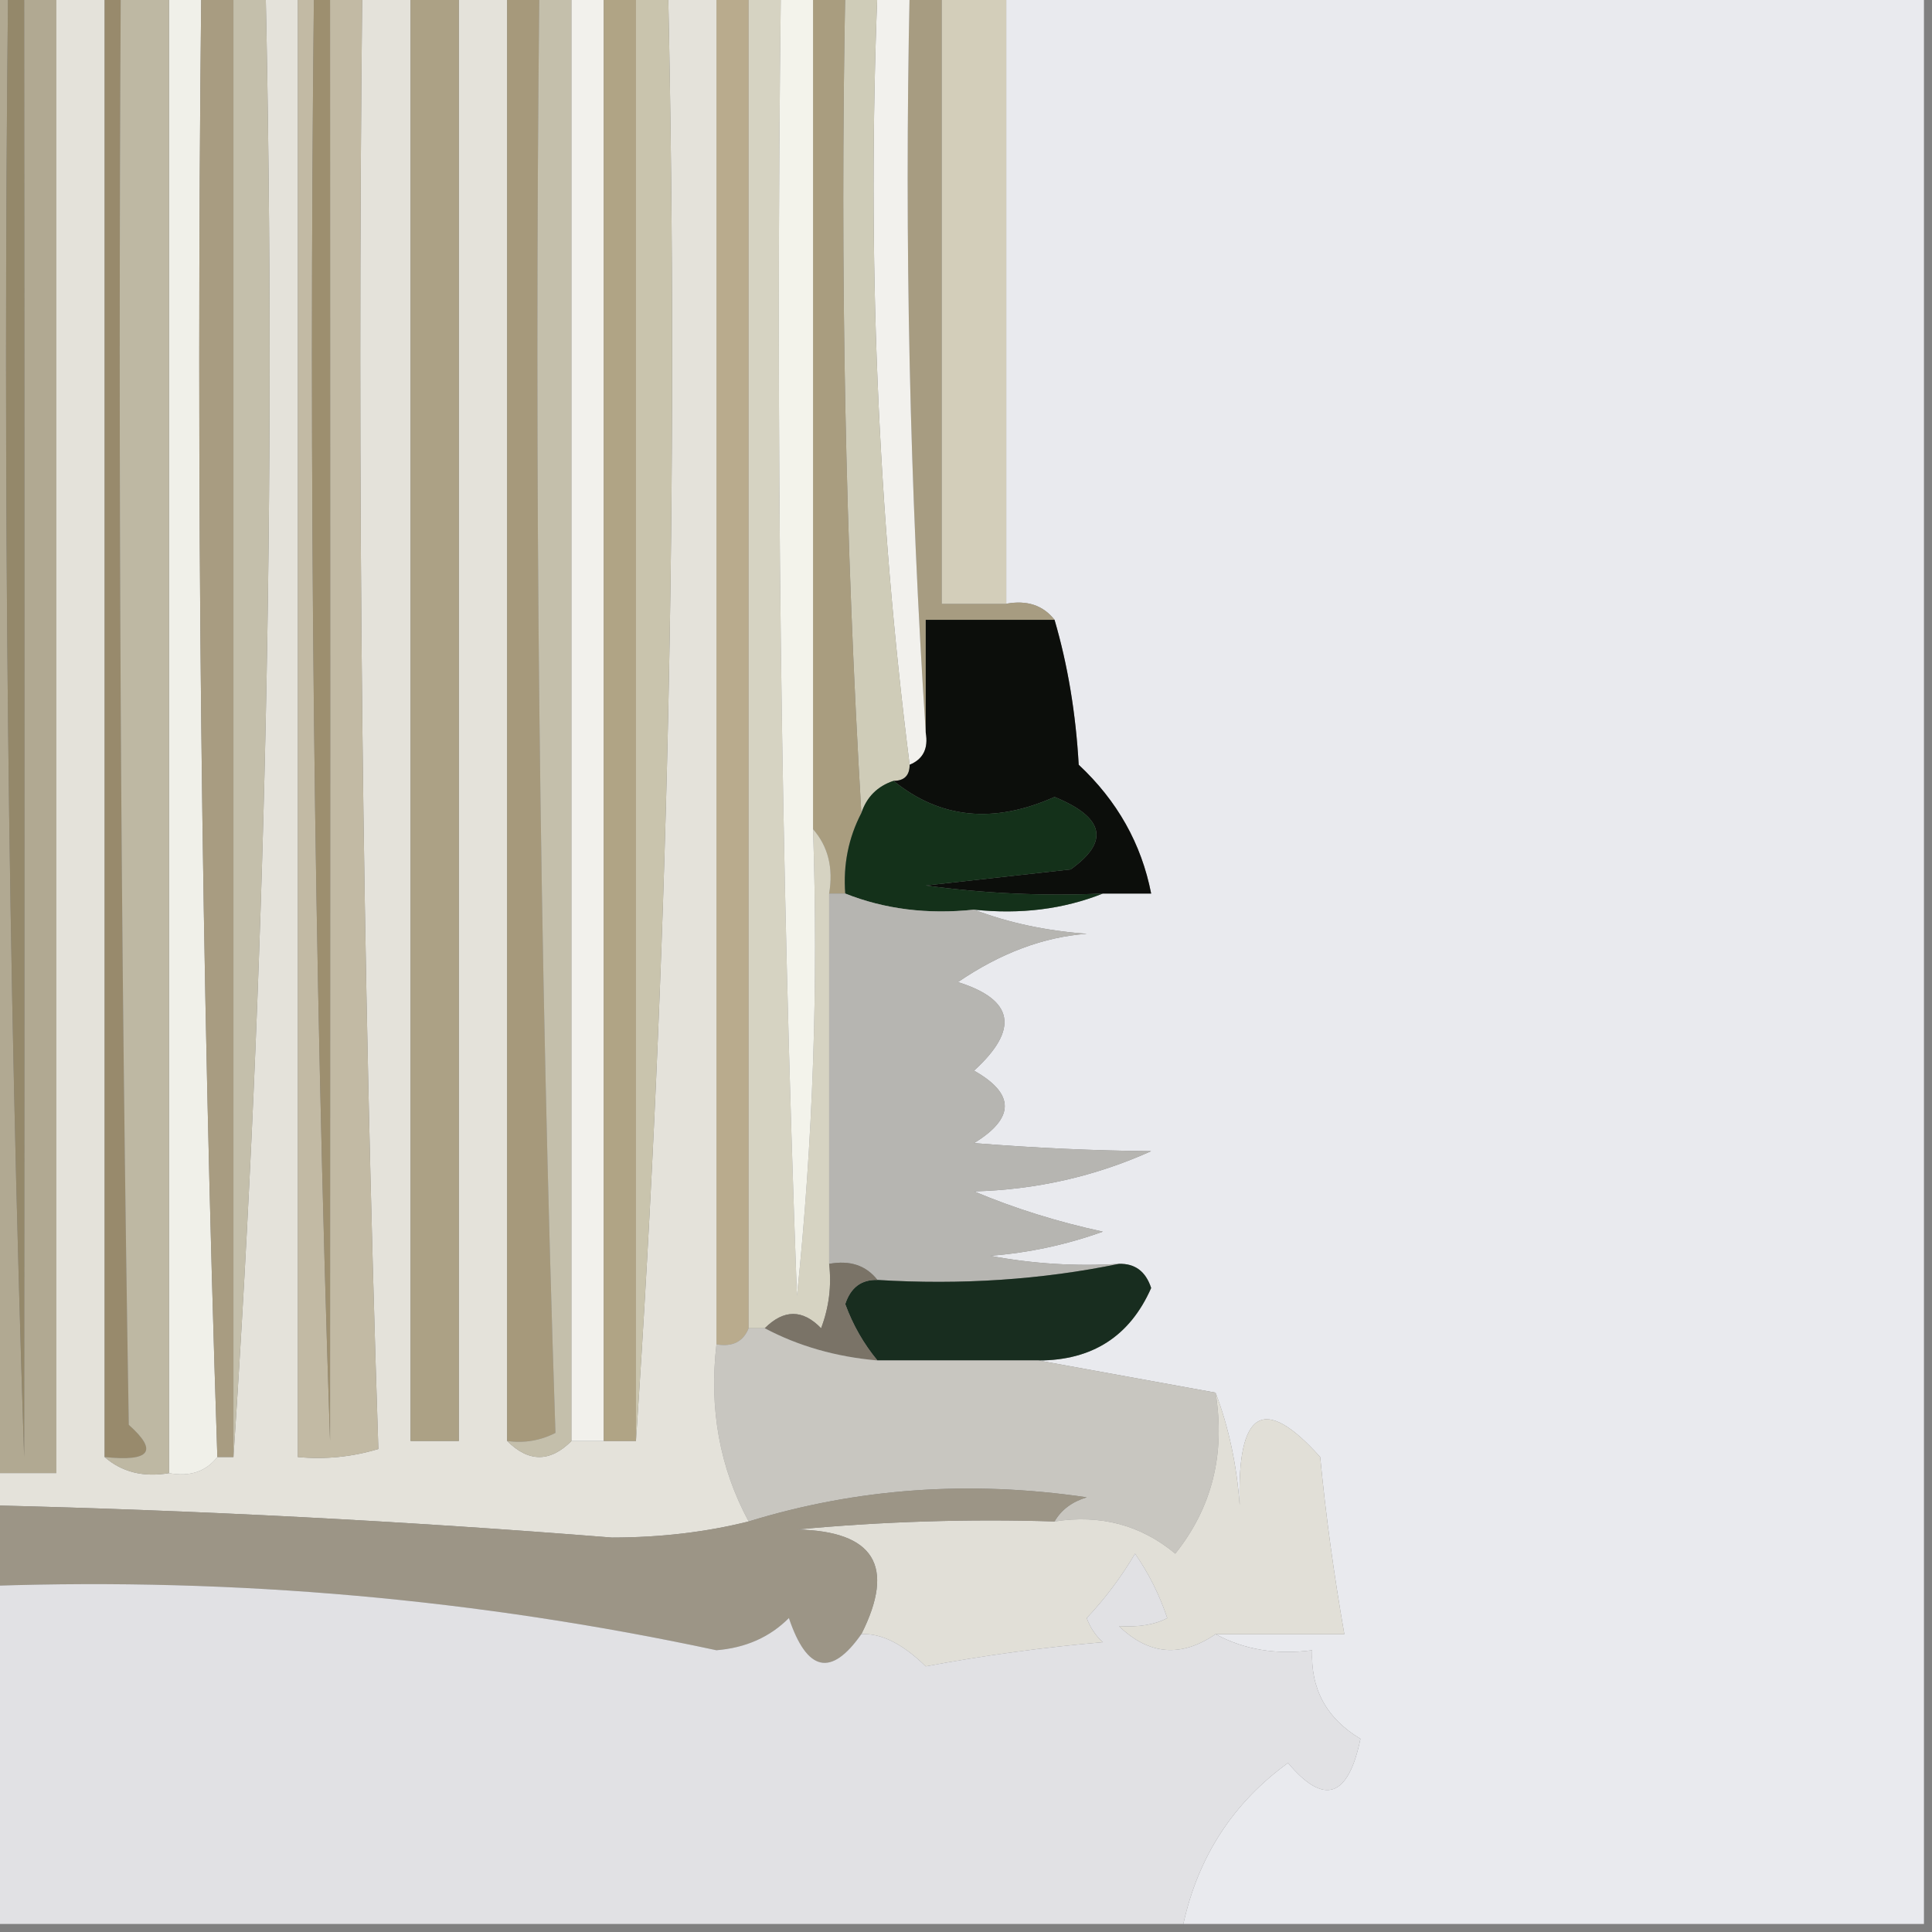 <?xml version="1.0" encoding="UTF-8"?> <svg xmlns="http://www.w3.org/2000/svg" xmlns:xlink="http://www.w3.org/1999/xlink" width="120px" height="120px" style="shape-rendering:geometricPrecision; text-rendering:geometricPrecision; image-rendering:optimizeQuality; fill-rule:evenodd; clip-rule:evenodd"><rect width="100%" height="100%" fill="#808080" stroke="none"/> <g> <path style="opacity:1" fill="#e9eaee" d="M 62.5,-0.5 C 81.5,-0.5 100.5,-0.5 119.5,-0.5C 119.5,39.5 119.5,79.5 119.5,119.5C 104.167,119.5 88.833,119.5 73.5,119.5C 74.423,115.311 76.59,111.978 80,109.5C 82.24,112.167 83.74,111.667 84.5,108C 82.393,106.736 81.393,104.903 81.5,102.5C 79.265,102.795 77.265,102.461 75.5,101.5C 78.167,101.5 80.833,101.5 83.5,101.5C 82.844,97.761 82.344,94.094 82,90.5C 78.491,86.573 76.825,87.573 77,93.5C 76.814,90.964 76.314,88.631 75.5,86.5C 71.833,85.833 68.167,85.167 64.5,84.5C 67.843,84.499 70.177,82.999 71.5,80C 71.164,78.97 70.497,78.47 69.5,78.5C 66.813,78.664 64.146,78.497 61.5,78C 63.901,77.814 66.234,77.314 68.5,76.5C 65.696,75.895 63.029,75.062 60.5,74C 64.37,73.895 68.037,73.061 71.5,71.5C 68.003,71.472 64.336,71.306 60.5,71C 63.044,69.437 63.044,67.937 60.5,66.5C 63.319,63.925 62.986,62.092 59.5,61C 62.152,59.193 64.819,58.193 67.5,58C 64.964,57.814 62.631,57.314 60.5,56.5C 63.385,56.806 66.052,56.473 68.5,55.5C 69.5,55.5 70.5,55.5 71.5,55.5C 70.896,52.407 69.396,49.741 67,47.5C 66.82,44.305 66.32,41.305 65.5,38.5C 64.791,37.596 63.791,37.263 62.5,37.5C 62.5,24.833 62.5,12.167 62.5,-0.5 Z"></path> </g> <g> <path style="opacity:1" fill="#a79c81" d="M 56.5,-0.5 C 57.167,-0.5 57.833,-0.5 58.5,-0.5C 58.5,12.167 58.5,24.833 58.5,37.5C 59.833,37.5 61.167,37.5 62.5,37.5C 63.791,37.263 64.791,37.596 65.5,38.5C 62.833,38.5 60.167,38.5 57.5,38.5C 57.5,40.833 57.5,43.167 57.5,45.5C 56.504,30.342 56.17,15.009 56.5,-0.5 Z"></path> </g> <g> <path style="opacity:1" fill="#f2f1ed" d="M 54.5,-0.5 C 55.167,-0.5 55.833,-0.5 56.5,-0.5C 56.17,15.009 56.504,30.342 57.5,45.5C 57.672,46.492 57.338,47.158 56.5,47.5C 54.515,31.868 53.849,15.868 54.5,-0.5 Z"></path> </g> <g> <path style="opacity:1" fill="#d3ceba" d="M 58.5,-0.5 C 59.833,-0.5 61.167,-0.5 62.5,-0.5C 62.5,12.167 62.5,24.833 62.5,37.5C 61.167,37.5 59.833,37.5 58.5,37.5C 58.5,24.833 58.5,12.167 58.5,-0.5 Z"></path> </g> <g> <path style="opacity:1" fill="#cfccb8" d="M 52.5,-0.5 C 53.167,-0.5 53.833,-0.5 54.5,-0.5C 53.849,15.868 54.515,31.868 56.5,47.5C 56.5,48.167 56.167,48.5 55.5,48.5C 54.5,48.833 53.833,49.5 53.5,50.5C 52.503,33.675 52.17,16.675 52.5,-0.5 Z"></path> </g> <g> <path style="opacity:1" fill="#a99d7f" d="M 50.5,-0.5 C 51.167,-0.5 51.833,-0.5 52.5,-0.5C 52.17,16.675 52.503,33.675 53.5,50.5C 52.699,52.042 52.366,53.709 52.5,55.5C 52.167,55.5 51.833,55.5 51.5,55.5C 51.768,53.901 51.434,52.568 50.5,51.5C 50.5,34.167 50.5,16.833 50.5,-0.5 Z"></path> </g> <g> <path style="opacity:1" fill="#b9ab8d" d="M 44.5,-0.5 C 45.167,-0.5 45.833,-0.5 46.5,-0.5C 46.5,27.167 46.5,54.833 46.5,82.5C 46.158,83.338 45.492,83.672 44.5,83.5C 44.5,55.5 44.5,27.5 44.5,-0.5 Z"></path> </g> <g> <path style="opacity:1" fill="#0c0e0b" d="M 65.5,38.5 C 66.32,41.305 66.82,44.305 67,47.5C 69.396,49.741 70.896,52.407 71.5,55.5C 70.5,55.5 69.5,55.5 68.5,55.5C 64.818,55.665 61.152,55.499 57.5,55C 60.5,54.667 63.5,54.333 66.5,54C 68.931,52.271 68.597,50.771 65.5,49.5C 61.724,51.186 58.391,50.853 55.5,48.5C 56.167,48.5 56.5,48.167 56.5,47.5C 57.338,47.158 57.672,46.492 57.5,45.5C 57.5,43.167 57.5,40.833 57.5,38.5C 60.167,38.5 62.833,38.5 65.5,38.5 Z"></path> </g> <g> <path style="opacity:1" fill="#14311a" d="M 55.5,48.5 C 58.391,50.853 61.724,51.186 65.5,49.5C 68.597,50.771 68.931,52.271 66.5,54C 63.5,54.333 60.5,54.667 57.5,55C 61.152,55.499 64.818,55.665 68.5,55.5C 66.052,56.473 63.385,56.806 60.5,56.5C 57.615,56.806 54.948,56.473 52.5,55.5C 52.366,53.709 52.699,52.042 53.5,50.5C 53.833,49.5 54.5,48.833 55.5,48.5 Z"></path> </g> <g> <path style="opacity:1" fill="#b1a992" d="M -0.5,-0.5 C -0.167,-0.5 0.167,-0.5 0.5,-0.5C 0.167,29.841 0.5,60.174 1.5,90.5C 1.526,60.295 1.526,29.962 1.5,-0.5C 2.167,-0.5 2.833,-0.5 3.5,-0.5C 3.5,30.167 3.5,60.833 3.5,91.5C 2.167,91.5 0.833,91.5 -0.5,91.5C -0.5,60.833 -0.5,30.167 -0.5,-0.5 Z"></path> </g> <g> <path style="opacity:1" fill="#94886a" d="M 0.5,-0.5 C 0.833,-0.5 1.167,-0.5 1.5,-0.5C 1.526,29.962 1.526,60.295 1.5,90.5C 0.5,60.174 0.167,29.841 0.5,-0.5 Z"></path> </g> <g> <path style="opacity:1" fill="#b6b5b1" d="M 51.5,55.5 C 51.833,55.5 52.167,55.5 52.5,55.5C 54.948,56.473 57.615,56.806 60.5,56.5C 62.631,57.314 64.964,57.814 67.5,58C 64.819,58.193 62.152,59.193 59.5,61C 62.986,62.092 63.319,63.925 60.5,66.5C 63.044,67.937 63.044,69.437 60.5,71C 64.336,71.306 68.003,71.472 71.5,71.5C 68.037,73.061 64.37,73.895 60.5,74C 63.029,75.062 65.696,75.895 68.5,76.5C 66.234,77.314 63.901,77.814 61.5,78C 64.146,78.497 66.813,78.664 69.5,78.5C 64.695,79.487 59.695,79.82 54.5,79.5C 53.791,78.596 52.791,78.263 51.5,78.5C 51.5,70.833 51.5,63.167 51.5,55.5 Z"></path> </g> <g> <path style="opacity:1" fill="#d6d3c2" d="M 46.5,-0.5 C 47.167,-0.5 47.833,-0.5 48.5,-0.5C 48.167,26.508 48.5,53.508 49.5,80.5C 50.498,70.856 50.832,61.19 50.5,51.5C 51.434,52.568 51.768,53.901 51.5,55.5C 51.5,63.167 51.5,70.833 51.5,78.5C 51.657,79.873 51.49,81.207 51,82.5C 49.855,81.316 48.688,81.316 47.5,82.5C 47.167,82.5 46.833,82.5 46.5,82.5C 46.5,54.833 46.5,27.167 46.5,-0.5 Z"></path> </g> <g> <path style="opacity:1" fill="#f3f3eb" d="M 48.5,-0.5 C 49.167,-0.5 49.833,-0.5 50.5,-0.5C 50.5,16.833 50.5,34.167 50.5,51.5C 50.832,61.19 50.498,70.856 49.5,80.5C 48.5,53.508 48.167,26.508 48.5,-0.5 Z"></path> </g> <g> <path style="opacity:1" fill="#182d1f" d="M 69.5,78.5 C 70.497,78.47 71.164,78.97 71.5,80C 70.177,82.999 67.843,84.499 64.5,84.5C 61.167,84.5 57.833,84.5 54.5,84.5C 53.645,83.469 52.978,82.303 52.5,81C 52.836,79.97 53.503,79.47 54.5,79.5C 59.695,79.82 64.695,79.487 69.5,78.5 Z"></path> </g> <g> <path style="opacity:1" fill="#7a7367" d="M 51.5,78.5 C 52.791,78.263 53.791,78.596 54.5,79.5C 53.503,79.47 52.836,79.97 52.5,81C 52.978,82.303 53.645,83.469 54.5,84.5C 51.933,84.278 49.599,83.612 47.5,82.5C 48.688,81.316 49.855,81.316 51,82.5C 51.49,81.207 51.657,79.873 51.5,78.5 Z"></path> </g> <g> <path style="opacity:1" fill="#c8c6c0" d="M 46.5,82.5 C 46.833,82.5 47.167,82.5 47.5,82.5C 49.599,83.612 51.933,84.278 54.5,84.5C 57.833,84.5 61.167,84.5 64.5,84.5C 68.167,85.167 71.833,85.833 75.5,86.5C 76.12,90.302 75.286,93.635 73,96.5C 70.865,94.722 68.365,94.055 65.5,94.5C 65.918,93.778 66.584,93.278 67.5,93C 60.226,91.932 53.226,92.432 46.5,94.5C 44.702,91.169 44.036,87.502 44.5,83.5C 45.492,83.672 46.158,83.338 46.5,82.5 Z"></path> </g> <g> <path style="opacity:1" fill="#e4e2da" d="M 3.5,-0.5 C 4.5,-0.5 5.5,-0.5 6.5,-0.5C 6.5,29.833 6.5,60.167 6.5,90.5C 7.568,91.434 8.901,91.768 10.5,91.5C 11.791,91.737 12.791,91.404 13.5,90.5C 13.833,90.5 14.167,90.5 14.5,90.5C 16.492,60.518 17.159,30.185 16.5,-0.5C 17.167,-0.5 17.833,-0.5 18.5,-0.5C 18.5,29.833 18.5,60.167 18.5,90.5C 20.199,90.66 21.866,90.493 23.5,90C 22.505,59.907 22.171,29.74 22.5,-0.5C 23.5,-0.5 24.5,-0.5 25.5,-0.5C 25.5,29.5 25.5,59.5 25.5,89.5C 26.5,89.5 27.5,89.5 28.5,89.5C 28.5,59.5 28.5,29.5 28.5,-0.5C 29.5,-0.5 30.5,-0.5 31.5,-0.5C 31.5,29.5 31.5,59.5 31.5,89.5C 32.833,90.833 34.167,90.833 35.5,89.5C 36.167,89.5 36.833,89.5 37.5,89.5C 38.167,89.5 38.833,89.5 39.5,89.5C 41.492,59.852 42.159,29.852 41.5,-0.5C 42.5,-0.5 43.5,-0.5 44.5,-0.5C 44.5,27.5 44.5,55.5 44.5,83.5C 44.036,87.502 44.702,91.169 46.5,94.5C 43.854,95.164 41.021,95.498 38,95.5C 25.182,94.477 12.349,93.811 -0.5,93.5C -0.5,92.833 -0.5,92.167 -0.5,91.5C 0.833,91.5 2.167,91.5 3.5,91.5C 3.5,60.833 3.5,30.167 3.5,-0.5 Z"></path> </g> <g> <path style="opacity:1" fill="#a6997b" d="M 31.5,-0.5 C 32.167,-0.5 32.833,-0.5 33.5,-0.5C 33.171,29.407 33.505,59.24 34.5,89C 33.552,89.483 32.552,89.65 31.5,89.5C 31.5,59.5 31.5,29.5 31.5,-0.5 Z"></path> </g> <g> <path style="opacity:1" fill="#aca185" d="M 25.5,-0.5 C 26.5,-0.5 27.5,-0.5 28.5,-0.5C 28.5,29.5 28.5,59.5 28.5,89.5C 27.5,89.5 26.5,89.5 25.5,89.5C 25.5,59.5 25.5,29.5 25.5,-0.5 Z"></path> </g> <g> <path style="opacity:1" fill="#c4bfab" d="M 33.5,-0.5 C 34.167,-0.5 34.833,-0.5 35.5,-0.5C 35.5,29.5 35.5,59.5 35.5,89.5C 34.167,90.833 32.833,90.833 31.5,89.5C 32.552,89.65 33.552,89.483 34.5,89C 33.505,59.24 33.171,29.407 33.5,-0.5 Z"></path> </g> <g> <path style="opacity:1" fill="#988a6c" d="M 6.5,-0.5 C 6.833,-0.5 7.167,-0.5 7.5,-0.5C 7.333,29.169 7.5,58.835 8,88.5C 9.836,90.131 9.336,90.798 6.5,90.5C 6.5,60.167 6.5,29.833 6.5,-0.5 Z"></path> </g> <g> <path style="opacity:1" fill="#f0f0e9" d="M 10.5,-0.5 C 11.167,-0.5 11.833,-0.5 12.5,-0.5C 12.168,30.005 12.502,60.338 13.5,90.5C 12.791,91.404 11.791,91.737 10.5,91.5C 10.5,60.833 10.5,30.167 10.5,-0.5 Z"></path> </g> <g> <path style="opacity:1" fill="#a89c81" d="M 12.5,-0.5 C 13.167,-0.5 13.833,-0.5 14.5,-0.5C 14.5,29.833 14.5,60.167 14.5,90.5C 14.167,90.5 13.833,90.5 13.5,90.5C 12.502,60.338 12.168,30.005 12.5,-0.5 Z"></path> </g> <g> <path style="opacity:1" fill="#beb8a3" d="M 7.5,-0.5 C 8.5,-0.5 9.5,-0.5 10.5,-0.5C 10.5,30.167 10.5,60.833 10.5,91.5C 8.901,91.768 7.568,91.434 6.5,90.5C 9.336,90.798 9.836,90.131 8,88.5C 7.5,58.835 7.333,29.169 7.5,-0.5 Z"></path> </g> <g> <path style="opacity:1" fill="#f2f1ec" d="M 35.5,-0.5 C 36.167,-0.5 36.833,-0.5 37.5,-0.5C 37.5,29.5 37.5,59.5 37.5,89.5C 36.833,89.5 36.167,89.5 35.5,89.5C 35.5,59.5 35.5,29.5 35.5,-0.5 Z"></path> </g> <g> <path style="opacity:1" fill="#c4bfab" d="M 14.5,-0.5 C 15.167,-0.5 15.833,-0.5 16.5,-0.5C 17.159,30.185 16.492,60.518 14.5,90.5C 14.5,60.167 14.5,29.833 14.5,-0.5 Z"></path> </g> <g> <path style="opacity:1" fill="#c2baa4" d="M 18.5,-0.5 C 18.833,-0.5 19.167,-0.5 19.5,-0.5C 19.167,29.507 19.5,59.507 20.5,89.5C 20.514,59.776 20.514,29.776 20.5,-0.5C 21.167,-0.5 21.833,-0.5 22.5,-0.5C 22.171,29.74 22.505,59.907 23.5,90C 21.866,90.493 20.199,90.66 18.5,90.5C 18.5,60.167 18.5,29.833 18.5,-0.5 Z"></path> </g> <g> <path style="opacity:1" fill="#9d8f6f" d="M 19.5,-0.5 C 19.833,-0.5 20.167,-0.5 20.5,-0.5C 20.514,29.776 20.514,59.776 20.5,89.5C 19.5,59.507 19.167,29.507 19.5,-0.5 Z"></path> </g> <g> <path style="opacity:1" fill="#b0a485" d="M 37.5,-0.5 C 38.167,-0.5 38.833,-0.5 39.5,-0.5C 39.5,29.5 39.5,59.5 39.5,89.5C 38.833,89.5 38.167,89.5 37.5,89.5C 37.5,59.5 37.5,29.5 37.5,-0.5 Z"></path> </g> <g> <path style="opacity:1" fill="#c9c4ad" d="M 39.5,-0.5 C 40.167,-0.5 40.833,-0.5 41.5,-0.5C 42.159,29.852 41.492,59.852 39.5,89.5C 39.5,59.5 39.5,29.5 39.5,-0.5 Z"></path> </g> <g> <path style="opacity:1" fill="#e1dfd7" d="M 75.5,86.5 C 76.314,88.631 76.814,90.964 77,93.5C 76.825,87.573 78.491,86.573 82,90.5C 82.344,94.094 82.844,97.761 83.5,101.5C 80.833,101.5 78.167,101.5 75.5,101.5C 73.365,102.966 71.365,102.8 69.5,101C 70.738,101.077 71.738,100.911 72.5,100.5C 72.023,99.069 71.357,97.736 70.5,96.5C 69.646,97.948 68.646,99.281 67.5,100.5C 67.709,101.086 68.043,101.586 68.5,102C 64.805,102.318 61.138,102.818 57.5,103.5C 56.066,102.099 54.733,101.432 53.5,101.5C 55.632,97.269 54.299,95.102 49.5,95C 54.823,94.501 60.156,94.334 65.5,94.5C 68.365,94.055 70.865,94.722 73,96.5C 75.286,93.635 76.12,90.302 75.5,86.5 Z"></path> </g> <g> <path style="opacity:1" fill="#9c9586" d="M 65.5,94.5 C 60.156,94.334 54.823,94.501 49.5,95C 54.299,95.102 55.632,97.269 53.5,101.5C 51.624,104.175 50.124,103.842 49,100.5C 47.82,101.684 46.32,102.351 44.5,102.5C 29.671,99.322 14.671,97.988 -0.5,98.5C -0.5,96.833 -0.5,95.167 -0.5,93.5C 12.349,93.811 25.182,94.477 38,95.5C 41.021,95.498 43.854,95.164 46.5,94.5C 53.226,92.432 60.226,91.932 67.5,93C 66.584,93.278 65.918,93.778 65.5,94.5 Z"></path> </g> <g> <path style="opacity:1" fill="#e1e1e4" d="M 75.5,101.5 C 77.265,102.461 79.265,102.795 81.5,102.5C 81.393,104.903 82.393,106.736 84.5,108C 83.74,111.667 82.24,112.167 80,109.5C 76.59,111.978 74.423,115.311 73.5,119.5C 48.833,119.5 24.167,119.5 -0.5,119.5C -0.5,112.5 -0.5,105.5 -0.5,98.5C 14.671,97.988 29.671,99.322 44.5,102.5C 46.32,102.351 47.82,101.684 49,100.5C 50.124,103.842 51.624,104.175 53.5,101.5C 54.733,101.432 56.066,102.099 57.5,103.5C 61.138,102.818 64.805,102.318 68.5,102C 68.043,101.586 67.709,101.086 67.5,100.5C 68.646,99.281 69.646,97.948 70.5,96.5C 71.357,97.736 72.023,99.069 72.5,100.5C 71.738,100.911 70.738,101.077 69.5,101C 71.365,102.8 73.365,102.966 75.5,101.5 Z"></path> </g> </svg> 